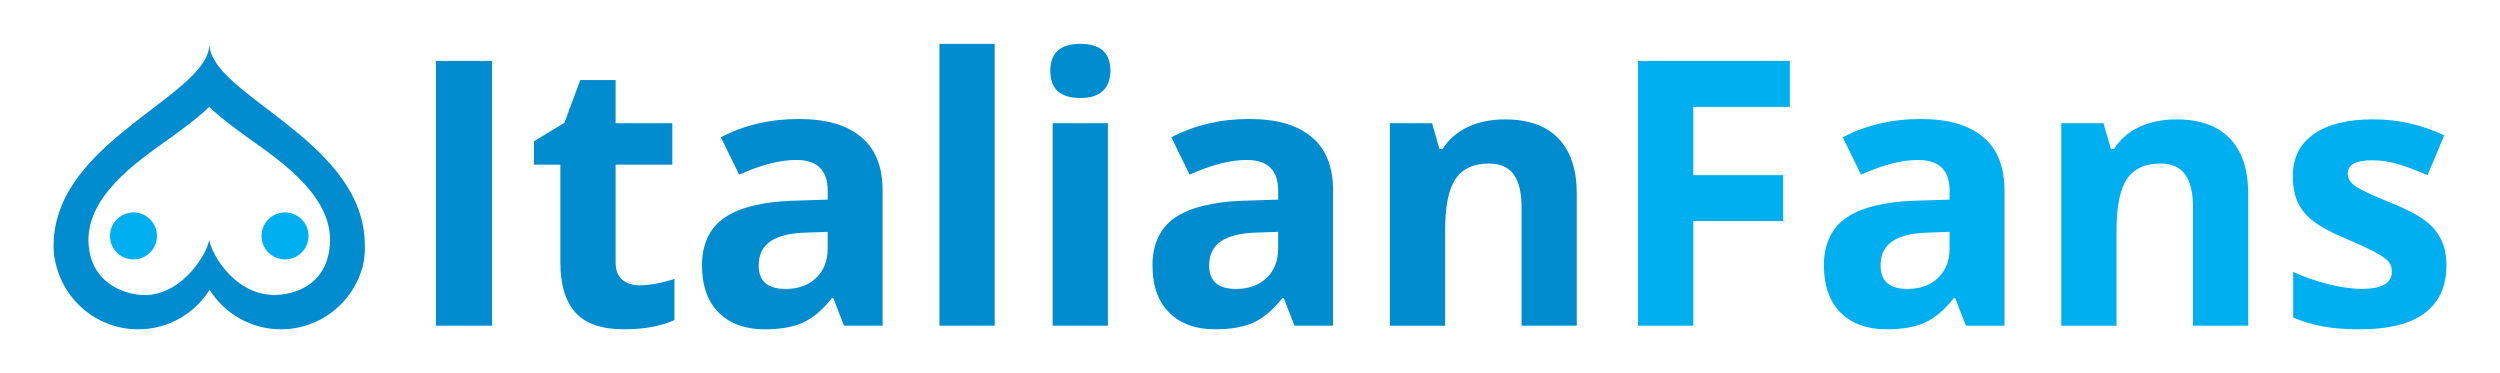 <svg xmlns="http://www.w3.org/2000/svg" id="Laag_1" viewBox="0 0 1347.91 201.19"><defs><style>      .cls-1 {        fill: #00aff0;      }      .cls-2 {        fill: #008ccf;      }    </style></defs><g><path class="cls-2" d="M196.7,132.24c0-1.57-.09-3.11-.21-4.63-.02-.27-.04-.55-.06-.82h0c-5.11-52.85-83.27-76.16-83.51-103.15,0,26.81-77.13,50.24-83.55,101.72-.07.62-.18,1.23-.24,1.85-.15,1.65-.24,3.32-.24,5.04,0,.14,0,.26-.01.4,0,3.61.44,6.72,1.18,9.47,4.62,20.29,22.74,35.44,44.42,35.44,16.23,0,30.45-8.51,38.54-21.28,8.07,12.77,22.28,21.28,38.53,21.28s30.74-8.69,38.75-21.71c.02-.03.02-.04.04-.06.7-1.1,1.25-2.18,1.81-3.25,1.34-2.65,2.45-5.43,3.26-8.33.05-.23.13-.46.18-.68.07-.27.12-.54.18-.81.73-3.31.95-6.38.95-9.17-.02-.4-.04-.81-.04-1.29h0ZM177.87,132.09c-1.34,17.19-12.71,25.1-26.13,26.7-23.78,2.84-37.83-21.57-38.93-29.53-1.09,7.96-16.27,32.77-38.9,29.53-12.19-1.75-24.8-9.51-26.13-26.7-2.01-25.79,25.85-44.78,43.43-57.29,17.57-12.51,21.61-17.31,21.61-17.31h0s4.05,4.8,21.63,17.31c17.57,12.51,45.44,31.51,43.43,57.29Z"></path><g><path class="cls-1" d="M84.64,127.19c0-6.99-5.67-12.66-12.67-12.66s-12.67,5.67-12.67,12.66,5.67,12.67,12.67,12.67,12.67-5.67,12.67-12.67Z"></path><path class="cls-1" d="M166.34,127.19c0-6.99-5.67-12.66-12.67-12.66s-12.67,5.67-12.67,12.66,5.67,12.67,12.67,12.67,12.67-5.67,12.67-12.67Z"></path></g></g><g><path class="cls-2" d="M235.03,175.6V32.82h30.27v142.77h-30.27Z"></path><path class="cls-2" d="M344.9,153.82c5.21,0,11.46-1.14,18.75-3.42v22.17c-7.42,3.32-16.54,4.98-27.34,4.98-11.91,0-20.59-3.01-26.03-9.03-5.44-6.02-8.15-15.05-8.15-27.1v-52.64h-14.26v-12.6l16.41-9.96,8.59-23.05h19.04v23.24h30.57v22.36h-30.57v52.64c0,4.23,1.19,7.36,3.56,9.38,2.38,2.02,5.52,3.03,9.42,3.03Z"></path><path class="cls-2" d="M455.05,175.6l-5.76-14.84h-.78c-5.01,6.32-10.17,10.69-15.48,13.13-5.31,2.44-12.22,3.66-20.75,3.66-10.48,0-18.73-2.99-24.76-8.98-6.02-5.99-9.03-14.52-9.03-25.59s4.05-20.13,12.16-25.63c8.11-5.5,20.33-8.54,36.67-9.13l18.95-.59v-4.79c0-11.07-5.66-16.6-16.99-16.6-8.73,0-18.98,2.64-30.76,7.91l-9.86-20.12c12.56-6.58,26.5-9.86,41.8-9.86s25.88,3.19,33.69,9.57c7.81,6.38,11.72,16.08,11.72,29.1v72.75h-20.8ZM446.27,125.01l-11.52.39c-8.66.26-15.1,1.82-19.34,4.69-4.23,2.87-6.35,7.23-6.35,13.09,0,8.4,4.82,12.6,14.45,12.6,6.9,0,12.42-1.99,16.55-5.96,4.13-3.97,6.2-9.24,6.2-15.82v-8.98Z"></path><path class="cls-2" d="M536.3,175.6h-29.79V23.64h29.79v151.95Z"></path><path class="cls-2" d="M566.28,38.19c0-9.7,5.4-14.55,16.21-14.55s16.21,4.85,16.21,14.55c0,4.62-1.35,8.22-4.05,10.79-2.7,2.57-6.75,3.86-12.16,3.86-10.81,0-16.21-4.88-16.21-14.65ZM597.34,175.6h-29.79v-109.18h29.79v109.18Z"></path><path class="cls-2" d="M697.93,175.6l-5.76-14.84h-.78c-5.01,6.32-10.17,10.69-15.48,13.13-5.31,2.44-12.22,3.66-20.75,3.66-10.48,0-18.73-2.99-24.76-8.98-6.02-5.99-9.03-14.52-9.03-25.59s4.05-20.13,12.16-25.63c8.11-5.5,20.33-8.54,36.67-9.13l18.95-.59v-4.79c0-11.07-5.66-16.6-16.99-16.6-8.72,0-18.98,2.64-30.76,7.91l-9.86-20.12c12.56-6.58,26.5-9.86,41.8-9.86s25.88,3.19,33.69,9.57c7.81,6.38,11.72,16.08,11.72,29.1v72.75h-20.8ZM689.14,125.01l-11.52.39c-8.66.26-15.1,1.82-19.34,4.69-4.23,2.87-6.35,7.23-6.35,13.09,0,8.4,4.82,12.6,14.45,12.6,6.9,0,12.42-1.99,16.55-5.96,4.13-3.97,6.2-9.24,6.2-15.82v-8.98Z"></path><path class="cls-2" d="M850.17,175.6h-29.79v-63.77c0-7.88-1.4-13.78-4.2-17.72-2.8-3.94-7.26-5.91-13.38-5.91-8.33,0-14.36,2.78-18.07,8.35s-5.57,14.79-5.57,27.69v51.37h-29.79v-109.18h22.75l4,13.96h1.66c3.32-5.27,7.89-9.26,13.72-11.96,5.83-2.7,12.45-4.05,19.87-4.05,12.7,0,22.33,3.43,28.91,10.3,6.58,6.87,9.86,16.78,9.86,29.74v71.19Z"></path><path class="cls-1" d="M912.96,175.6h-29.79V32.82h81.84v24.8h-52.05v36.82h48.44v24.71h-48.44v56.45Z"></path><path class="cls-1" d="M1059.94,175.6l-5.76-14.84h-.78c-5.01,6.32-10.17,10.69-15.48,13.13-5.31,2.44-12.22,3.66-20.75,3.66-10.48,0-18.73-2.99-24.76-8.98-6.02-5.99-9.03-14.52-9.03-25.59s4.05-20.13,12.16-25.63c8.11-5.5,20.33-8.54,36.67-9.13l18.95-.59v-4.79c0-11.07-5.66-16.6-16.99-16.6-8.72,0-18.98,2.64-30.76,7.91l-9.86-20.12c12.56-6.58,26.5-9.86,41.8-9.86s25.88,3.19,33.69,9.57c7.81,6.38,11.72,16.08,11.72,29.1v72.75h-20.8ZM1051.15,125.01l-11.52.39c-8.66.26-15.1,1.82-19.34,4.69-4.23,2.87-6.35,7.23-6.35,13.09,0,8.4,4.82,12.6,14.45,12.6,6.9,0,12.42-1.99,16.55-5.96,4.13-3.97,6.2-9.24,6.2-15.82v-8.98Z"></path><path class="cls-1" d="M1212.18,175.6h-29.79v-63.77c0-7.88-1.4-13.78-4.2-17.72-2.8-3.94-7.26-5.91-13.38-5.91-8.33,0-14.36,2.78-18.07,8.35s-5.57,14.79-5.57,27.69v51.37h-29.79v-109.18h22.75l4,13.96h1.66c3.32-5.27,7.89-9.26,13.72-11.96,5.83-2.7,12.45-4.05,19.87-4.05,12.7,0,22.33,3.43,28.91,10.3,6.58,6.87,9.86,16.78,9.86,29.74v71.19Z"></path><path class="cls-1" d="M1319.02,143.17c0,11.2-3.89,19.73-11.67,25.59-7.78,5.86-19.42,8.79-34.91,8.79-7.94,0-14.71-.54-20.31-1.61-5.6-1.07-10.84-2.65-15.72-4.74v-24.61c5.53,2.6,11.77,4.79,18.7,6.54s13.04,2.64,18.31,2.64c10.81,0,16.21-3.12,16.21-9.38,0-2.34-.72-4.25-2.15-5.71-1.43-1.46-3.91-3.12-7.42-4.98s-8.2-4.02-14.06-6.49c-8.4-3.52-14.57-6.77-18.51-9.77-3.94-2.99-6.8-6.43-8.59-10.3-1.79-3.87-2.69-8.64-2.69-14.31,0-9.7,3.76-17.2,11.28-22.51,7.52-5.31,18.18-7.96,31.98-7.96s25.94,2.87,38.38,8.59l-8.98,21.48c-5.47-2.34-10.58-4.26-15.33-5.76-4.75-1.5-9.6-2.25-14.55-2.25-8.79,0-13.18,2.38-13.18,7.13,0,2.67,1.42,4.98,4.25,6.93s9.03,4.85,18.6,8.69c8.53,3.45,14.78,6.67,18.75,9.67,3.97,3,6.9,6.45,8.79,10.35,1.89,3.91,2.83,8.56,2.83,13.96Z"></path></g></svg>